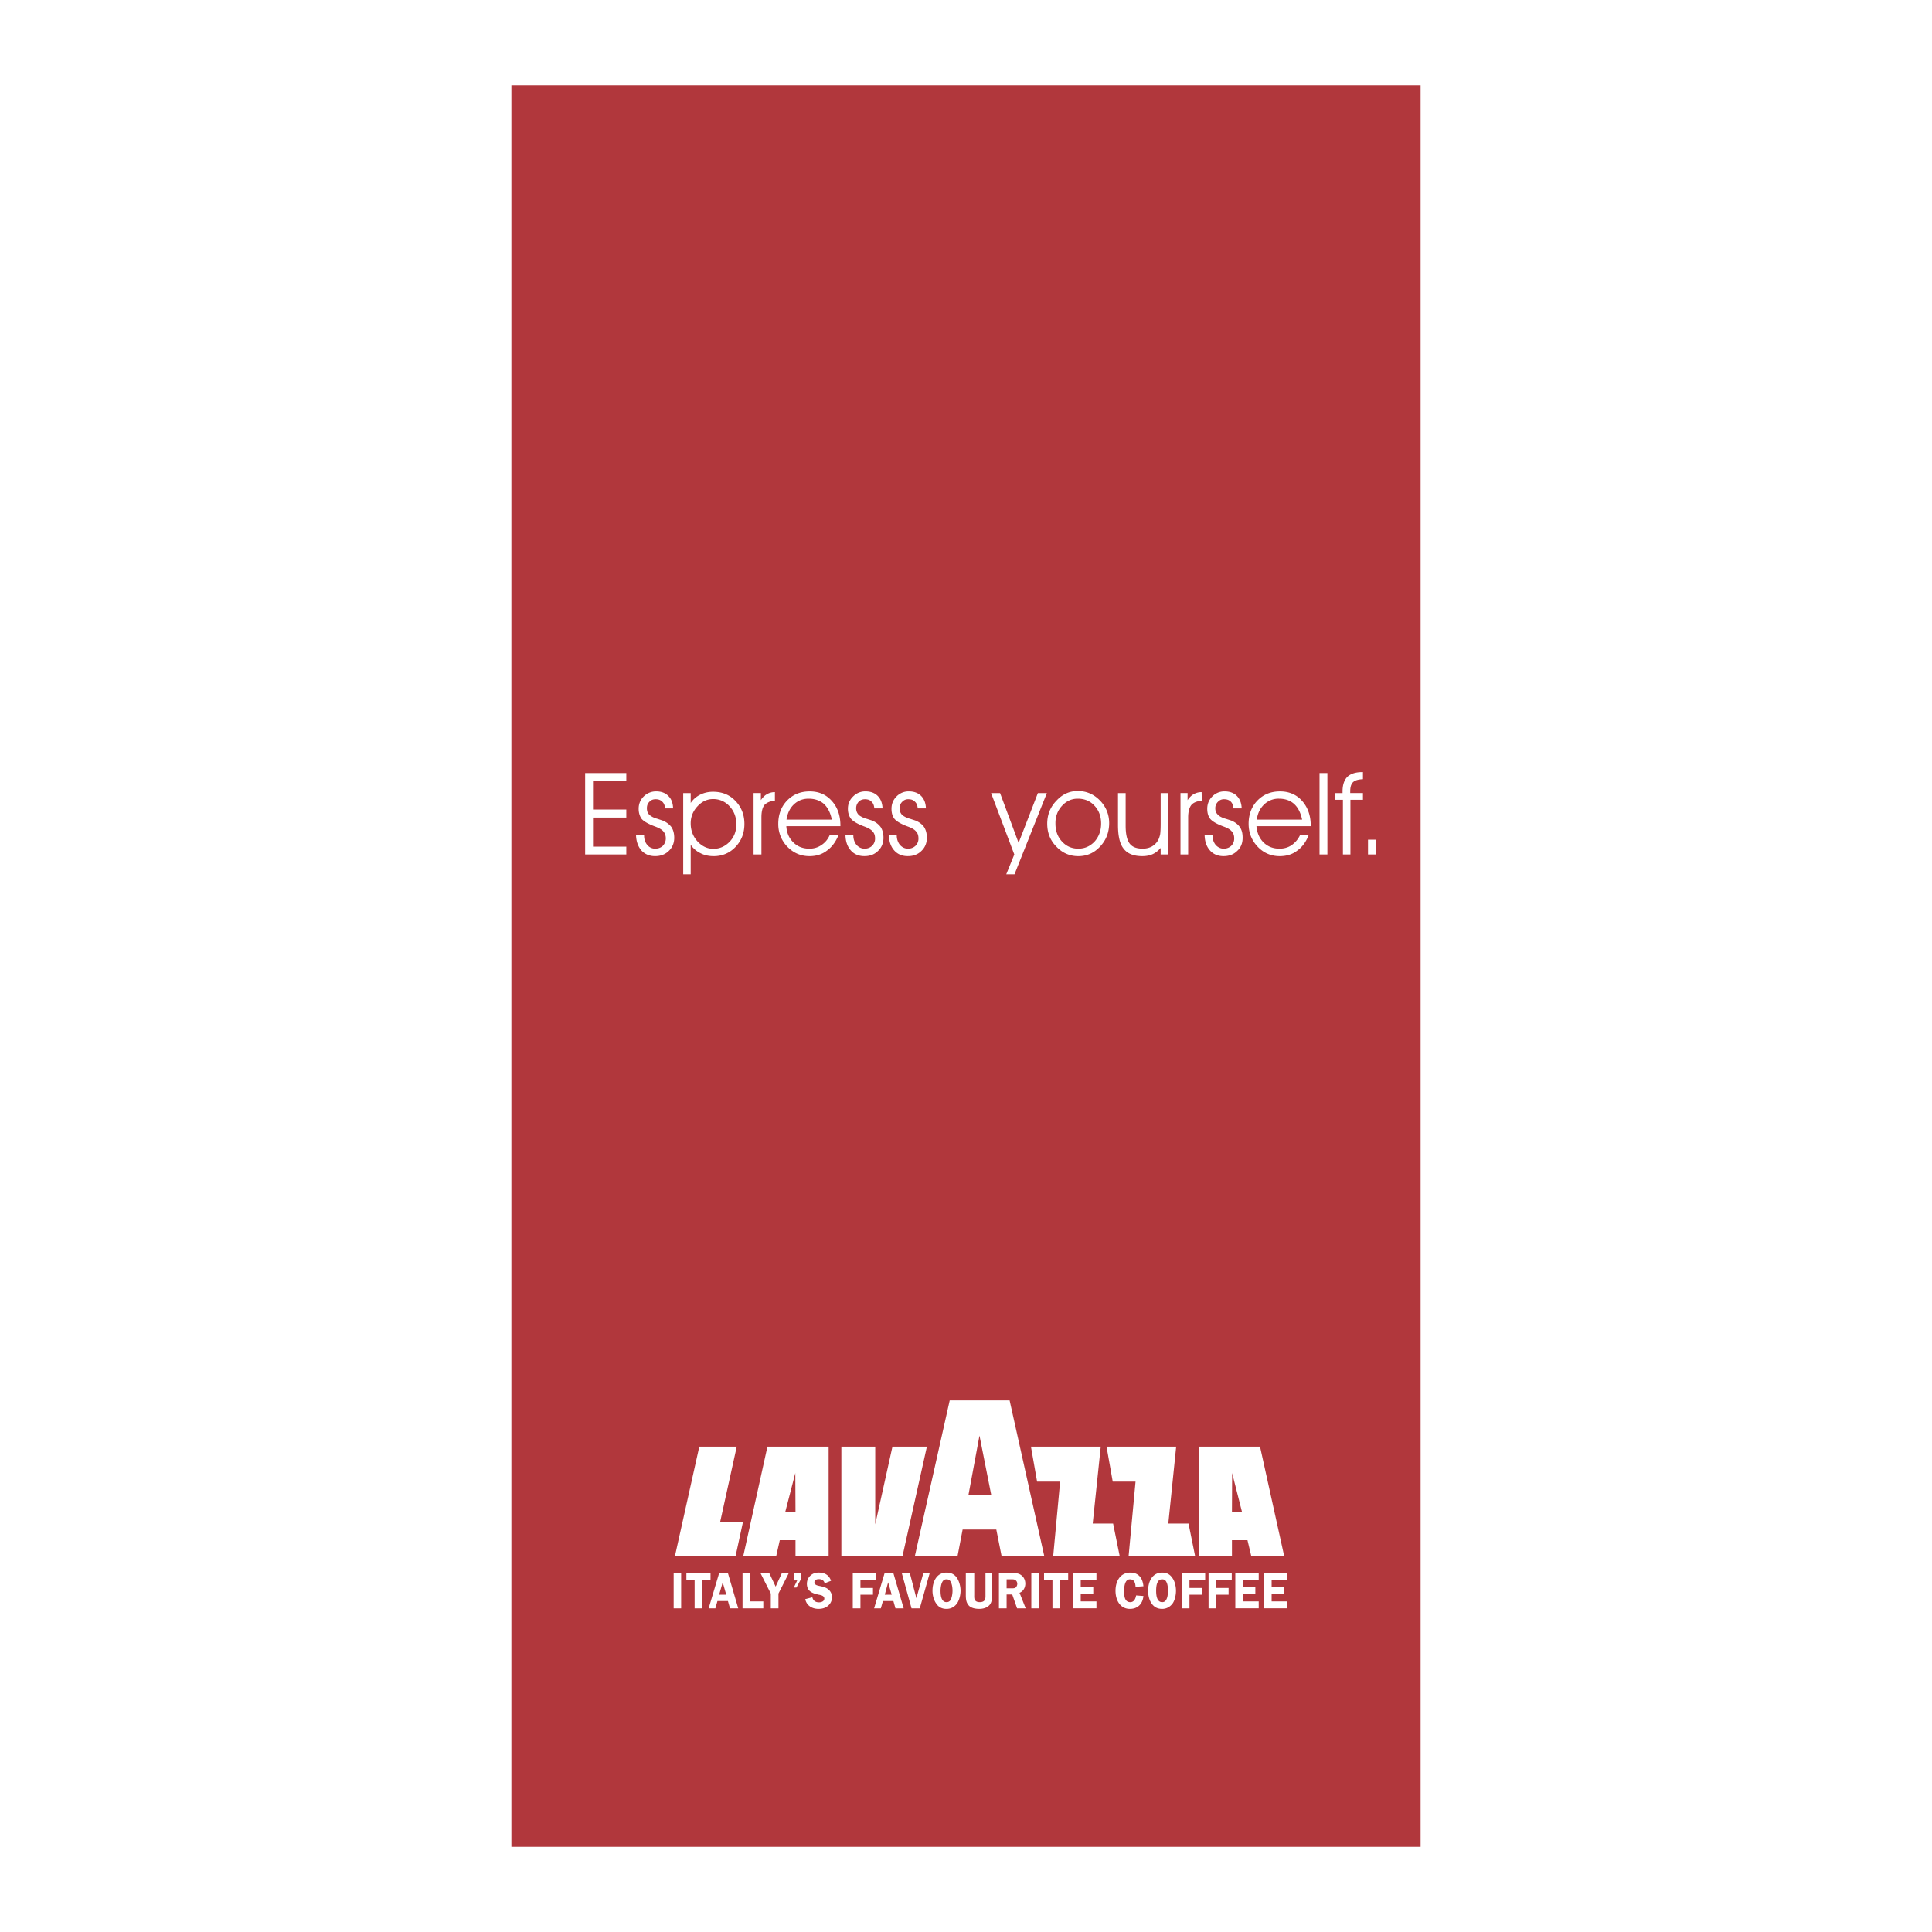 <svg xmlns="http://www.w3.org/2000/svg" width="2500" height="2500" viewBox="0 0 192.756 192.756"><g fill-rule="evenodd" clip-rule="evenodd"><path fill="#fff" d="M0 0h192.756v192.756H0V0z"/><path fill="#b1373c" d="M51.021 8.504h90.713v175.748H51.021V8.504z"/><path d="M117.348 144.33H110.4l.617 3.491h2.277l-.691 7.413h6.631l-.654-3.229h-2.018l.786-7.675zm-7.526 0h-6.965l.615 3.491h2.297l-.689 7.413h6.629l-.654-3.229h-2.035l.802-7.675zm-25.88 0h3.38v7.749l1.718-7.749h3.436l-2.428 10.904h-6.105V144.33h-.001zm-14.173 0h3.735l-1.662 7.544h2.278l-.728 3.36h-6.05l2.427-10.904zm53.143 6.535h1.008l-.99-3.902-.018 3.902zm2.801-6.535l2.408 10.904h-3.285l-.375-1.568h-1.549v1.568h-3.305V144.33h6.106zm-29.092 4.836h2.278l-1.176-5.938-1.102 5.938zm-1.868-9.448h5.975l3.455 15.517h-4.258l-.523-2.633h-3.361l-.504 2.633H91.28l3.473-15.517zm-15.405 7.245l-1.008 3.902h1.027l-.019-3.902zm-2.782-2.633h6.106v10.904h-3.305v-1.568h-1.568l-.354 1.568h-3.287l2.408-10.904zM67.958 160.463h-.747v-3.511h.747v3.511zM70.889 157.644h-.821v2.819h-.766v-2.819h-.821v-.692h2.408v.692zM71.749 159.101l.354-1.233.355 1.233h-.709zm.877-2.149h-.878l-1.046 3.511h.672l.206-.729h1.046l.205.729h.822l-1.027-3.511zM76.155 159.772v.691h-2.072v-3.511h.765v2.82h1.307zM77.667 158.987v1.476h-.765v-1.476l-1.027-2.035h.878l.634 1.345.617-1.345h.691l-1.028 2.035zM79.535 157.681h-.336v-.729h.691v.635l-.43.804h-.261l.336-.71zM82.28 157.961c-.093-.299-.28-.411-.579-.411-.187 0-.448.057-.448.317 0 .262.299.317.467.355.28.056.635.131.859.299.261.187.43.485.43.821a1.1 1.1 0 0 1-.411.878c-.261.224-.616.298-.934.298-.616 0-1.176-.298-1.326-.971l.709-.187c.094.373.336.504.672.504.224 0 .523-.093.523-.373 0-.299-.374-.354-.579-.392-.579-.131-1.158-.318-1.158-1.084 0-.336.131-.616.355-.821.243-.224.522-.299.821-.299.579 0 1.027.224 1.232.821l-.633.245zM85.846 157.625v.803h1.251v.673h-1.251v1.362h-.765v-3.511h2.334v.673h-1.569zM88.274 159.101l.336-1.233.355 1.233h-.691zm.859-2.149h-.877l-1.046 3.511h.672l.206-.729h1.045l.206.729h.821l-1.027-3.511zM91.766 160.463h-.822l-.971-3.511h.803l.653 2.503.692-2.503h.634l-.989 3.511zM94.436 157.569c.243 0 .373.111.466.354.094.224.131.522.131.784 0 .224-.038.522-.112.729-.075.261-.224.41-.485.41-.542 0-.598-.709-.598-1.139 0-.225.037-.523.112-.729.093-.26.224-.409.486-.409zm0 2.95c.448 0 .821-.205 1.083-.597.205-.337.317-.821.317-1.214 0-.43-.131-.934-.354-1.27-.262-.393-.617-.542-1.046-.542-.971 0-1.401.878-1.401 1.812 0 .43.112.896.355 1.251.243.392.598.56 1.046.56zM98.973 159.081c0 .374 0 .784-.26 1.064-.262.28-.654.373-1.01.373-.336 0-.747-.056-1.008-.298-.317-.317-.335-.71-.335-1.14v-2.129h.84v2.129c0 .149-.018.393.057.542.111.187.316.224.504.224.148 0 .373-.037.467-.187.111-.149.094-.393.094-.579v-2.129h.652v2.13h-.001zM100.43 157.569h.393c.148 0 .355-.02.484.074a.448.448 0 0 1 .188.354.506.506 0 0 1-.188.411c-.129.074-.316.056-.467.056h-.41v-.895zm0 1.512h.561l.484 1.382h.859l-.615-1.55c.354-.131.578-.504.578-.915 0-.336-.148-.672-.43-.858-.242-.188-.541-.188-.82-.188h-1.383v3.511h.766v-1.382zM103.66 160.463h-.765v-3.511h.765v3.511zM106.572 157.644h-.802v2.819h-.766v-2.819h-.84v-.692h2.408v.692zM107.824 157.625v.729h1.252v.653h-1.252v.765h1.569v.691h-2.315v-3.511h2.315v.673h-1.569zM113.295 158.315c-.018-.392-.131-.746-.561-.746-.521 0-.578.746-.578 1.176 0 .485.037 1.102.617 1.102.354 0 .521-.317.578-.672l.729.056c-.074.803-.58 1.288-1.346 1.288-.971 0-1.438-.858-1.438-1.811 0-.971.486-1.812 1.477-1.812.803 0 1.232.522 1.307 1.363l-.785.056zM115.947 157.569c.242 0 .373.111.467.354.094.224.111.522.111.784 0 .224-.018.522-.094.729-.092.261-.223.41-.484.41-.541 0-.598-.709-.598-1.139 0-.225.018-.523.094-.729.094-.26.243-.409.504-.409zm0 2.95c.43 0 .82-.205 1.082-.597.205-.337.299-.821.299-1.214 0-.43-.111-.934-.354-1.27-.262-.393-.598-.542-1.027-.542-.971 0-1.4.878-1.4 1.812 0 .43.094.896.336 1.251.262.392.615.56 1.064.56zM118.674 157.625v.803h1.25v.673h-1.25v1.362h-.766v-3.511h2.334v.673h-1.568zM121.344 157.625v.803h1.232v.673h-1.232v1.362h-.766v-3.511h2.315v.673h-1.549zM124.014 157.625v.729h1.232v.653h-1.232v.765h1.568v.691h-2.334v-3.511h2.334v.673h-1.568zM126.871 157.625v.729h1.233v.653h-1.233v.765h1.568v.691h-2.334v-3.511h2.334v.673h-1.568zM59.163 80.768h3.324v.803h-3.324v2.895h3.324v.784h-4.108v-8.122h4.108v.803h-3.324v2.837zm4.295 2.558h.803v.019c0 .373.094.691.318.952a.99.99 0 0 0 .784.373c.318 0 .56-.093.766-.28.187-.205.299-.448.299-.747 0-.28-.093-.522-.243-.691-.149-.187-.448-.354-.859-.504-.653-.243-1.102-.504-1.307-.747-.187-.261-.299-.597-.299-1.008 0-.485.168-.896.504-1.232a1.739 1.739 0 0 1 1.232-.504c.523 0 .915.149 1.214.448.317.299.467.71.485 1.251h-.803c-.019-.299-.112-.523-.28-.672-.168-.168-.374-.243-.653-.243-.262 0-.467.075-.635.261-.168.168-.243.374-.243.635 0 .187.038.336.094.467.074.112.187.243.354.336.131.093.355.187.635.261.262.094.448.149.542.187.374.168.654.393.84.654.168.28.262.617.262 1.046 0 .523-.187.971-.542 1.307-.355.354-.822.522-1.363.522-.56 0-1.008-.187-1.363-.56-.337-.392-.523-.896-.542-1.531zm4.706-4.201h.747v.99c.224-.336.523-.616.934-.822s.84-.298 1.289-.298c.915 0 1.662.298 2.24.915.598.617.896 1.382.896 2.297s-.299 1.662-.877 2.278-1.326.934-2.185.934c-.486 0-.934-.093-1.326-.299a2.455 2.455 0 0 1-.971-.84v2.95h-.747v-8.105zm.746 3.024c0 .691.224 1.289.672 1.792.448.486.989.747 1.587.747.635 0 1.176-.243 1.625-.709s.672-1.046.672-1.736c0-.71-.224-1.308-.672-1.793s-1.008-.728-1.643-.728c-.598 0-1.12.243-1.568.728s-.673 1.046-.673 1.699zm7.058 3.1h-.784v-6.125h.729v.709c.187-.28.392-.485.616-.598.224-.131.485-.205.784-.205v.859c-.485.038-.822.187-1.046.429-.205.262-.299.672-.299 1.233v3.698zm7.88-2.819h-5.396c.038.672.28 1.213.71 1.625.411.411.952.616 1.587.616.448 0 .84-.112 1.195-.354.374-.243.653-.579.84-1.008h.877c-.28.691-.672 1.213-1.176 1.569-.486.373-1.064.541-1.718.541-.877 0-1.605-.317-2.222-.952a3.216 3.216 0 0 1-.896-2.278c0-.933.299-1.718.878-2.315.597-.617 1.344-.915 2.259-.915s1.643.317 2.203.952c.579.635.859 1.457.859 2.465v.054zm-.859-.654c-.13-.691-.411-1.213-.784-1.568-.393-.336-.896-.523-1.531-.523-.579 0-1.064.187-1.476.579-.392.374-.635.877-.728 1.512h4.519zm1.364 1.55h.784v.019c0 .373.112.691.318.952.224.243.485.373.803.373.299 0 .541-.093.747-.28a.996.996 0 0 0 .299-.747c0-.28-.075-.522-.243-.691-.149-.187-.448-.354-.859-.504-.654-.243-1.083-.504-1.289-.747-.205-.261-.317-.597-.317-1.008 0-.485.168-.896.523-1.232a1.676 1.676 0 0 1 1.232-.504c.505 0 .915.149 1.214.448s.467.71.486 1.251h-.822c-.019-.299-.112-.523-.28-.672-.149-.168-.373-.243-.653-.243-.243 0-.467.075-.635.261a.925.925 0 0 0-.243.635c0 .187.038.336.112.467a.821.821 0 0 0 .336.336 2.3 2.3 0 0 0 .634.261c.281.094.467.149.561.187.374.168.635.393.821.654.168.28.262.617.262 1.046 0 .523-.187.971-.542 1.307-.355.354-.803.522-1.363.522s-1.008-.187-1.344-.56c-.355-.392-.524-.896-.542-1.531zm4.332 0h.784v.019c0 .373.112.691.317.952.224.243.486.373.803.373.299 0 .542-.093.747-.28a1 1 0 0 0 .299-.747c0-.28-.075-.522-.243-.691-.149-.187-.43-.354-.859-.504-.653-.243-1.083-.504-1.289-.747-.205-.261-.299-.597-.299-1.008 0-.485.168-.896.504-1.232a1.676 1.676 0 0 1 1.232-.504c.504 0 .915.149 1.214.448s.467.71.485 1.251h-.82c-.019-.299-.112-.523-.28-.672-.149-.168-.374-.243-.654-.243a.782.782 0 0 0-.616.261.86.86 0 0 0-.262.635c0 .187.038.336.112.467a.821.821 0 0 0 .336.336c.149.093.355.187.635.261.28.094.467.149.56.187.374.168.654.393.822.654.168.28.261.617.261 1.046 0 .523-.187.971-.541 1.307-.355.354-.803.522-1.363.522-.561 0-1.008-.187-1.345-.56-.354-.392-.521-.896-.54-1.531zm10.196-4.201h.895l1.85 4.967 1.924-4.967h.896l-3.23 8.104h-.822l.803-1.979-2.316-6.125zm6.422 3.062c0 .691.207 1.289.654 1.774.43.467.971.709 1.625.709.652 0 1.176-.242 1.625-.709.428-.485.652-1.083.652-1.793 0-.728-.225-1.326-.672-1.792-.43-.467-.99-.691-1.662-.691-.615 0-1.139.243-1.568.709-.447.486-.672 1.084-.654 1.793zm-.821 0c0-.896.299-1.661.914-2.296.598-.654 1.307-.971 2.129-.971.877 0 1.605.317 2.223.953.598.616.914 1.382.914 2.241 0 .915-.299 1.699-.896 2.334-.598.653-1.324.971-2.184.971s-1.588-.317-2.186-.952c-.615-.618-.914-1.384-.914-2.28zm7.059-3.062h.766v3.249c0 .84.131 1.419.391 1.774.262.355.691.522 1.309.522.336 0 .635-.074.895-.205.262-.149.486-.354.637-.635.092-.149.148-.336.205-.56.037-.224.055-.598.055-1.139v-3.006h.766v6.125h-.766v-.653c-.242.28-.504.485-.783.616-.281.131-.635.205-1.047.205-.857 0-1.475-.243-1.848-.728-.393-.467-.578-1.27-.578-2.372v-3.193h-.002zm7.002 6.124h-.766v-6.125h.709v.709c.188-.28.393-.485.615-.598.225-.131.486-.205.785-.205l.02.859c-.486.038-.842.187-1.047.429-.205.262-.316.672-.316 1.233v3.698zm1.643-1.923h.785v.019c0 .373.111.691.316.952.225.243.486.373.803.373.299 0 .541-.093.748-.28a1 1 0 0 0 .299-.747c0-.28-.076-.522-.244-.691-.148-.187-.43-.354-.857-.504-.654-.243-1.084-.504-1.289-.747-.205-.261-.299-.597-.299-1.008 0-.485.168-.896.504-1.232a1.675 1.675 0 0 1 1.232-.504c.504 0 .914.149 1.213.448s.467.71.486 1.251h-.822c-.018-.299-.111-.523-.262-.672-.168-.168-.391-.243-.672-.243a.78.78 0 0 0-.615.261.86.86 0 0 0-.262.635c0 .187.037.336.111.467.076.112.188.243.336.336.15.093.355.187.637.261.279.094.465.149.559.187.375.168.654.393.822.654.188.28.262.617.262 1.046 0 .523-.168.971-.541 1.307-.355.354-.805.522-1.363.522-.561 0-1.01-.187-1.346-.56-.354-.392-.522-.896-.541-1.531zm10.587-.896h-5.416c.057.672.299 1.213.711 1.625.428.411.951.616 1.586.616.449 0 .859-.112 1.215-.354a2.5 2.5 0 0 0 .84-1.008h.859c-.262.691-.654 1.213-1.158 1.569-.486.373-1.064.541-1.736.541-.859 0-1.605-.317-2.203-.952s-.896-1.4-.896-2.278c0-.933.299-1.718.877-2.315.598-.617 1.344-.915 2.26-.915.896 0 1.643.317 2.203.952s.859 1.457.859 2.465v.054h-.001zm-.859-.654c-.148-.691-.41-1.213-.803-1.568-.373-.336-.877-.523-1.512-.523a2.05 2.05 0 0 0-1.477.579c-.393.374-.652.877-.729 1.512h4.521zm1.736 3.473v-8.122h.785v8.122h-.785zm3.082 0h-.748v-5.452h-.803v-.672h.766v-.168c0-.654.168-1.139.486-1.457.316-.299.82-.467 1.475-.467h.074v.709c-.467.019-.783.112-.971.28-.205.187-.299.485-.299.934v.168h1.27v.672h-1.25v5.453zm2.52 0h-.766v-1.475h.766v1.475z" fill="#fff"/></g></svg>